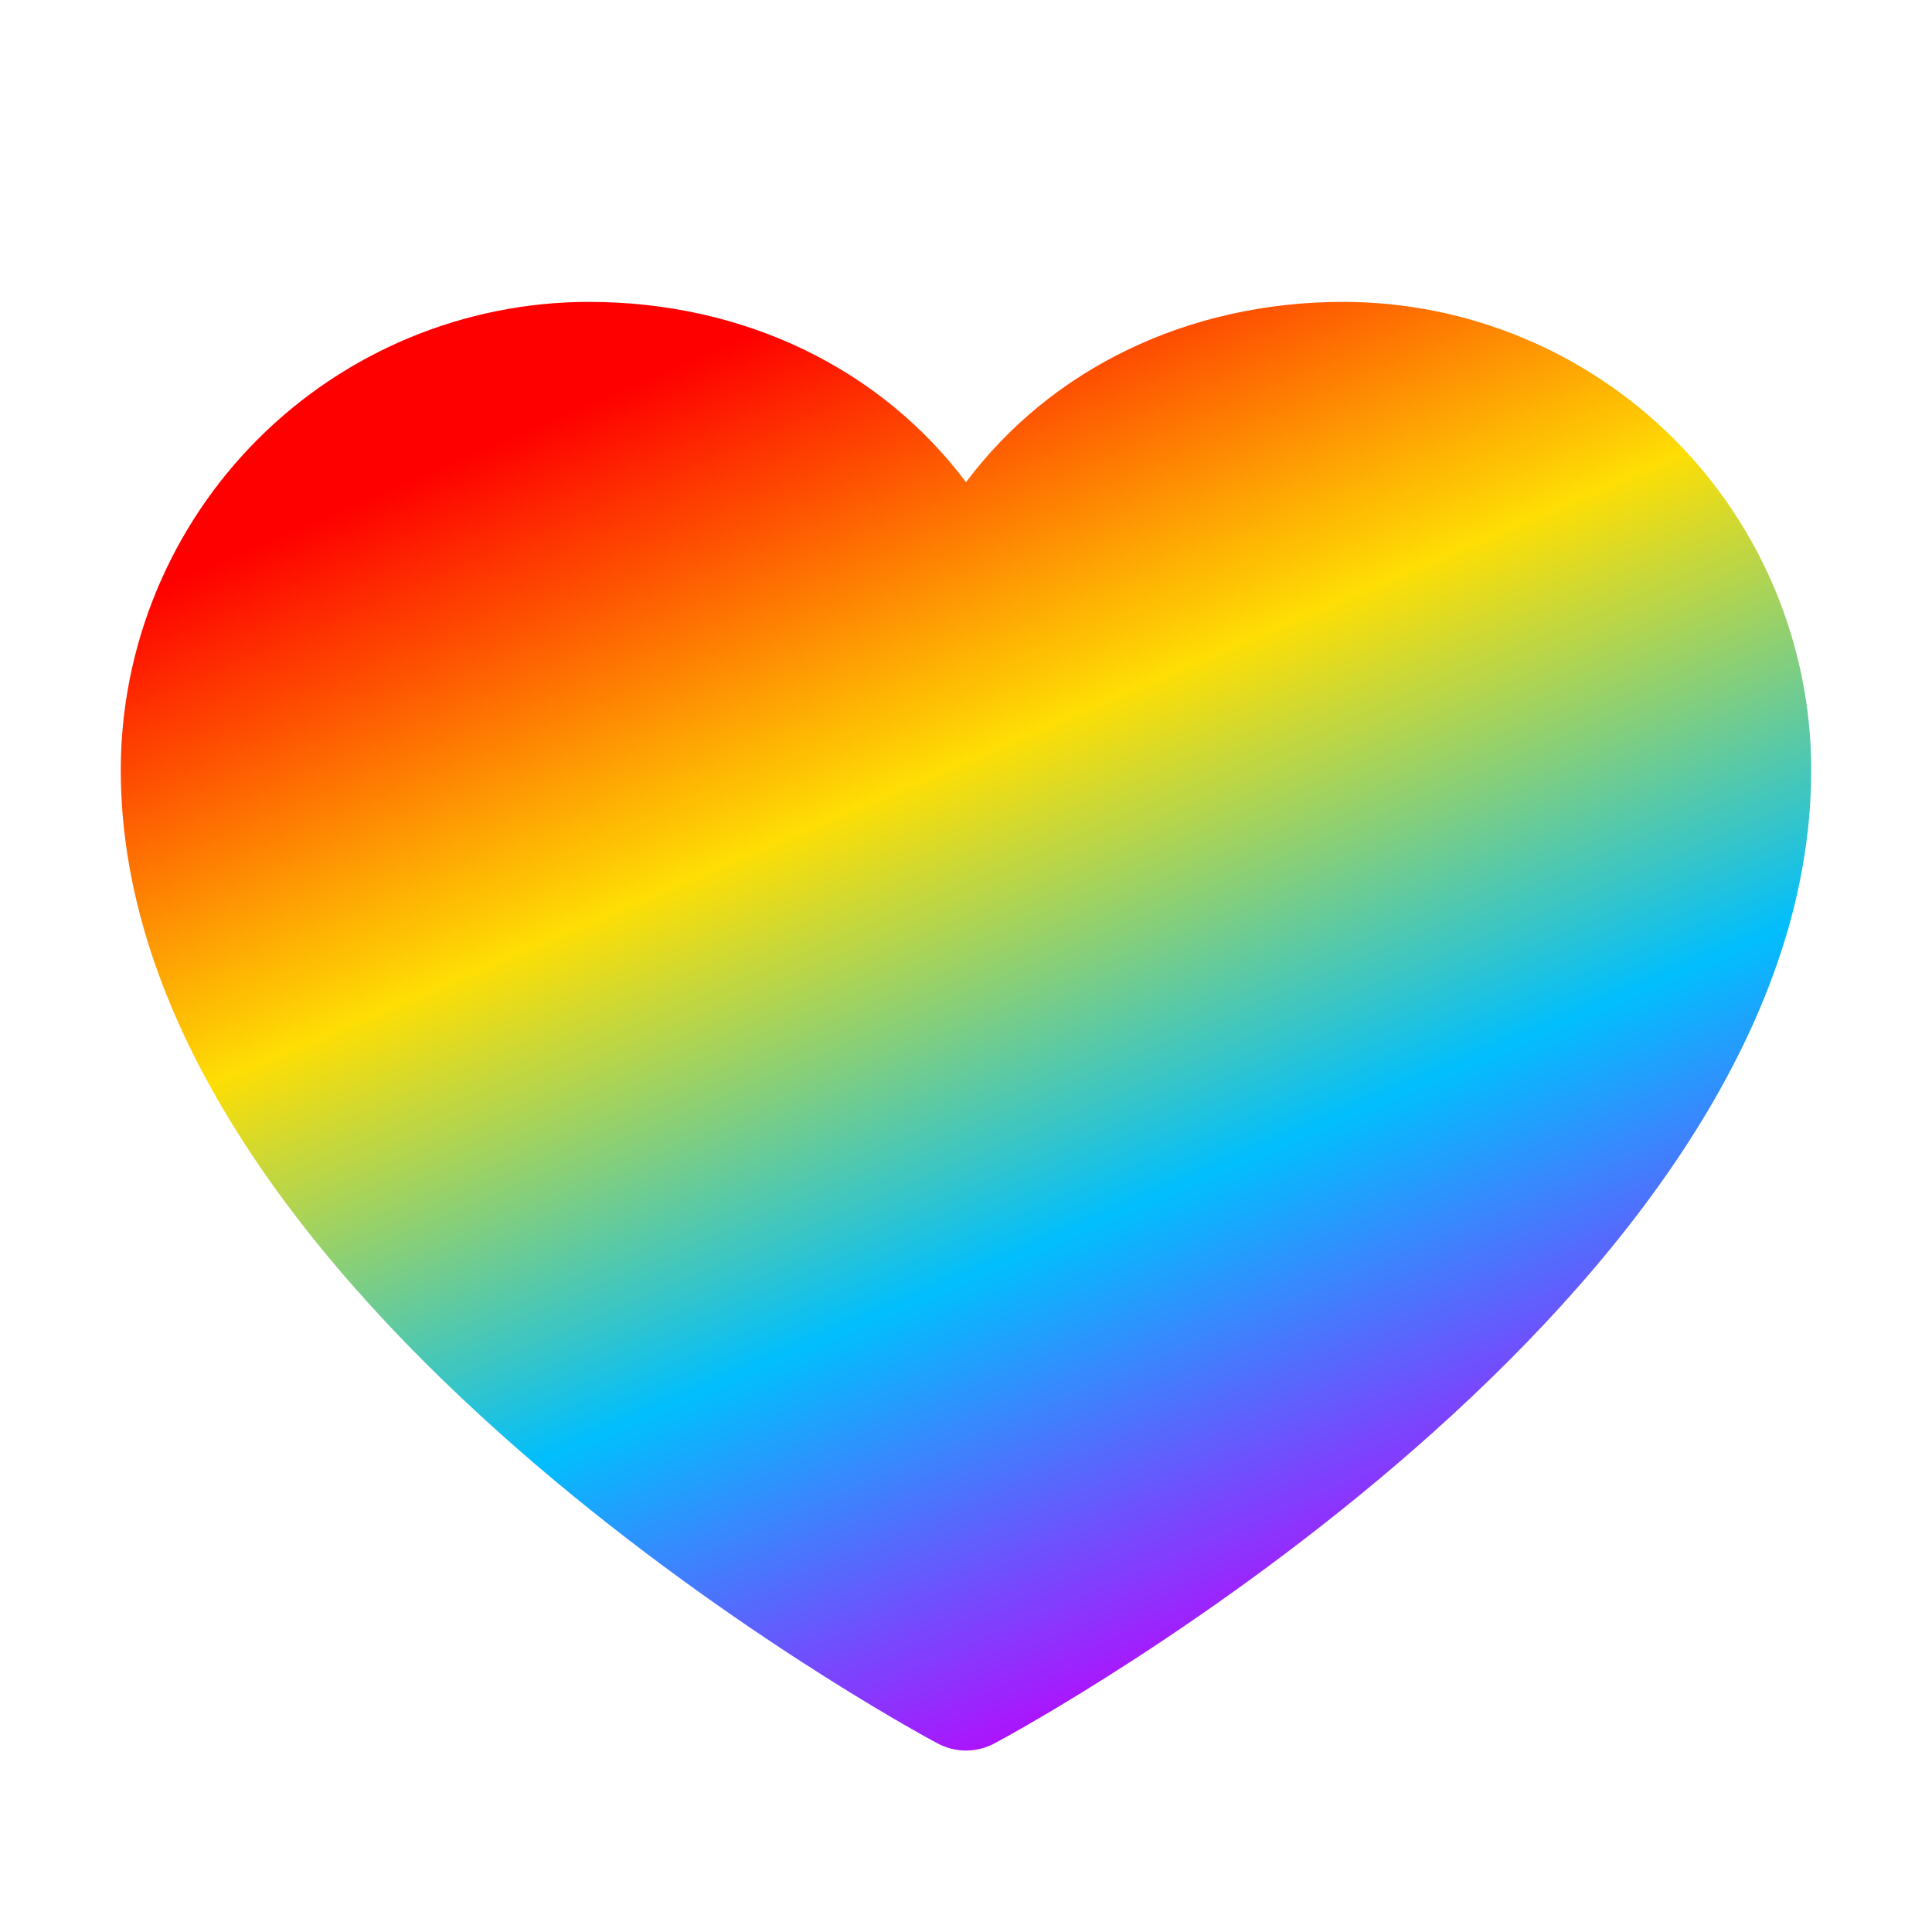 <svg width="91" height="91" viewBox="0 0 91 91" fill="none" xmlns="http://www.w3.org/2000/svg">
<path d="M85.312 36.258C85.312 61.141 48.418 81.281 46.847 82.113C46.433 82.336 45.97 82.453 45.5 82.453C45.03 82.453 44.567 82.336 44.153 82.113C42.582 81.281 5.688 61.141 5.688 36.258C5.694 30.415 8.018 24.813 12.15 20.681C16.282 16.549 21.884 14.225 27.727 14.219C35.067 14.219 41.494 17.375 45.5 22.711C49.506 17.375 55.933 14.219 63.273 14.219C69.117 14.225 74.718 16.549 78.85 20.681C82.982 24.813 85.306 30.415 85.312 36.258Z" fill="url(#paint0_linear_4672_27)"/>
<g filter="url(#filter0_b_4672_27)">
<path d="M85.312 36.258C85.312 61.141 48.418 81.281 46.847 82.113C46.433 82.336 45.97 82.453 45.5 82.453C45.03 82.453 44.567 82.336 44.153 82.113C42.582 81.281 5.688 61.141 5.688 36.258C5.694 30.415 8.018 24.813 12.15 20.681C16.282 16.549 21.884 14.225 27.727 14.219C35.067 14.219 41.494 17.375 45.5 22.711C49.506 17.375 55.933 14.219 63.273 14.219C69.117 14.225 74.718 16.549 78.85 20.681C82.982 24.813 85.306 30.415 85.312 36.258Z" fill="#6A6161" fill-opacity="0.01"/>
</g>
<defs>
<filter id="filter0_b_4672_27" x="-10.012" y="-1.481" width="111.025" height="99.634" filterUnits="userSpaceOnUse" color-interpolation-filters="sRGB">
<feFlood flood-opacity="0" result="BackgroundImageFix"/>
<feGaussianBlur in="BackgroundImageFix" stdDeviation="7.85"/>
<feComposite in2="SourceAlpha" operator="in" result="effect1_backgroundBlur_4672_27"/>
<feBlend mode="normal" in="SourceGraphic" in2="effect1_backgroundBlur_4672_27" result="shape"/>
</filter>
<linearGradient id="paint0_linear_4672_27" x1="18.958" y1="22.748" x2="45.718" y2="85.202" gradientUnits="userSpaceOnUse">
<stop stop-color="#FF0000"/>
<stop offset="0.33" stop-color="#FFE004"/>
<stop offset="0.66" stop-color="#00C0FF"/>
<stop offset="1" stop-color="#C000FF"/>
</linearGradient>
</defs>
</svg>
